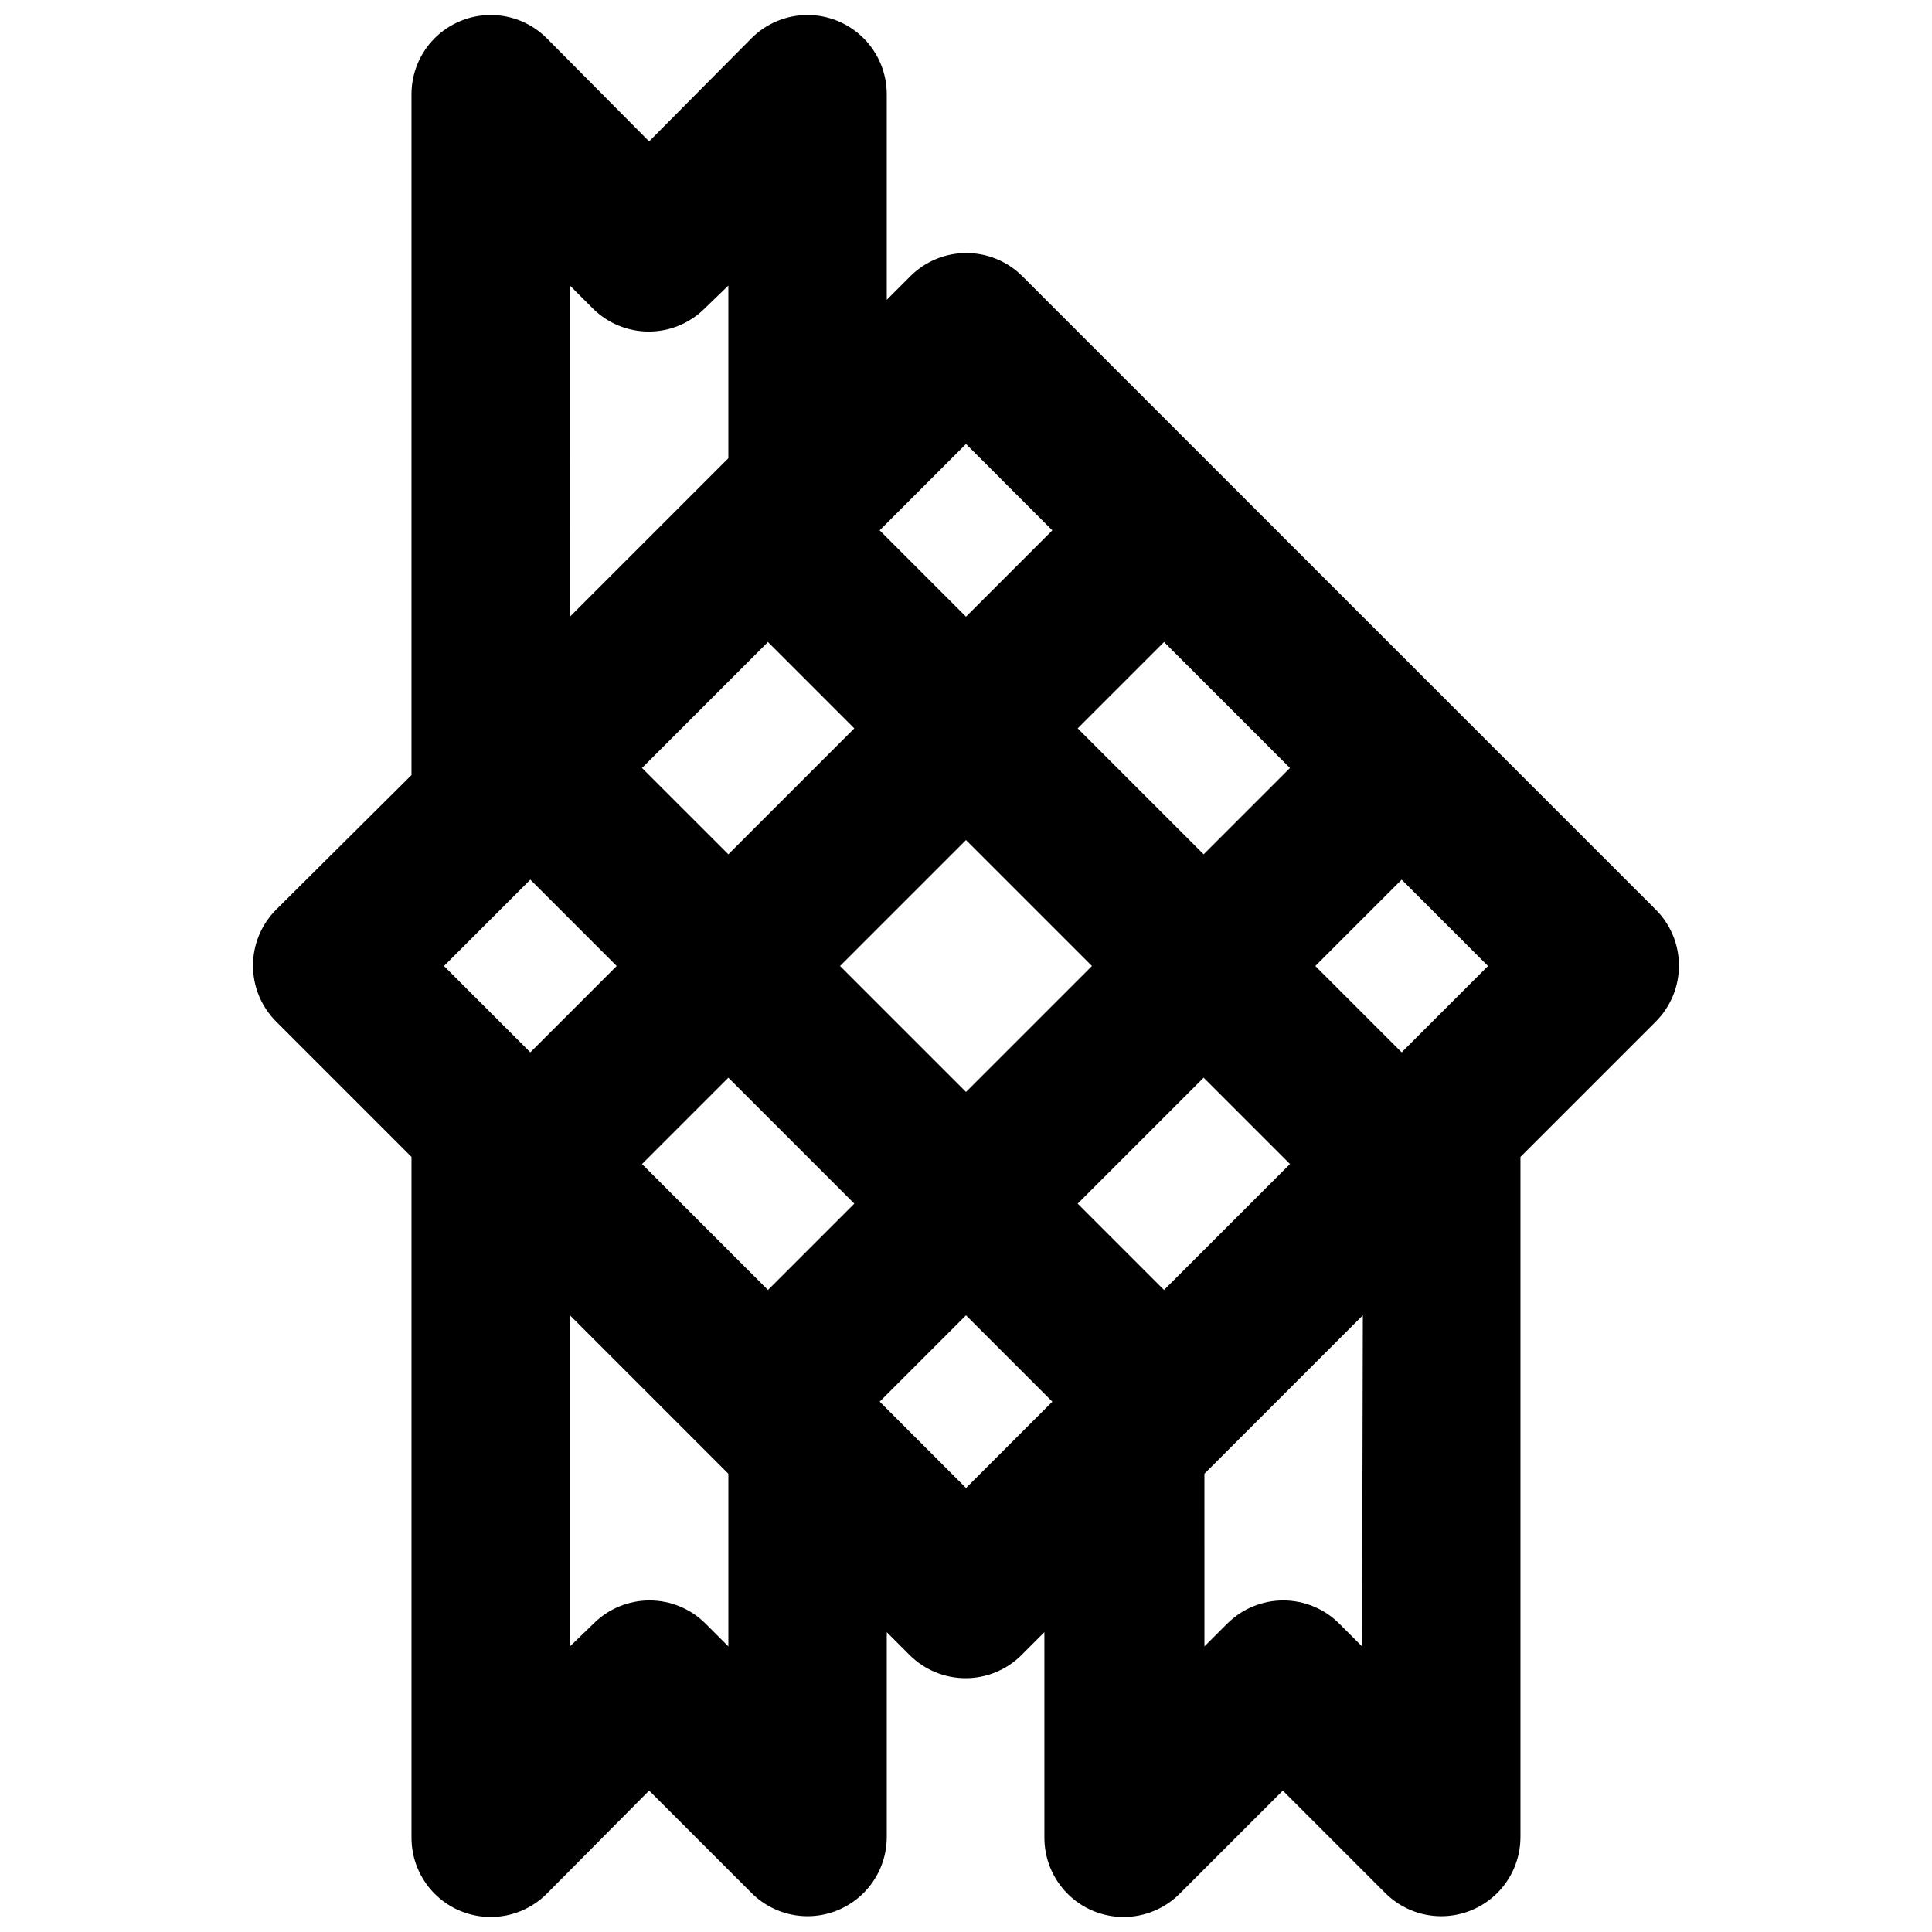 <?xml version="1.0" encoding="UTF-8"?>
<!-- Uploaded to: ICON Repo, www.svgrepo.com, Generator: ICON Repo Mixer Tools -->
<svg width="800px" height="800px" version="1.1" viewBox="144 144 512 512" xmlns="http://www.w3.org/2000/svg">
 <defs>
  <clipPath id="a">
   <path d="m211 148.09h378v503.81h-378z"/>
  </clipPath>
 </defs>
 <g clip-path="url(#a)">
  <path d="m253.05 450.59v180.32c-0.031 5.594 2.168 10.965 6.109 14.93 3.945 3.965 9.309 6.191 14.898 6.184 5.594-0.004 10.949-2.238 14.887-6.207l27.082-27.289 27.078 27.078c3.922 3.953 9.25 6.188 14.816 6.211 5.57 0.023 10.918-2.168 14.871-6.086 3.953-3.922 6.188-9.254 6.211-14.82v-54.367l6.086 6.086c3.934 3.91 9.254 6.106 14.801 6.106 5.543 0 10.867-2.195 14.797-6.106l6.086-6.086 0.004 54.367c-0.031 5.594 2.168 10.965 6.109 14.93 3.945 3.965 9.309 6.191 14.898 6.184 5.594-0.004 10.949-2.238 14.887-6.207l27.289-27.289 27.078 27.078h0.004c3.922 3.953 9.25 6.188 14.816 6.211 5.566 0.023 10.918-2.168 14.871-6.086 3.953-3.922 6.184-9.254 6.207-14.82v-180.32l35.898-35.898c3.91-3.93 6.106-9.254 6.106-14.797 0-5.547-2.195-10.867-6.106-14.801l-167.94-167.94c-3.934-3.91-9.254-6.102-14.801-6.102-5.543 0-10.863 2.191-14.797 6.102l-6.297 6.301v-54.371c0.031-5.59-2.168-10.965-6.113-14.93-3.941-3.961-9.305-6.188-14.898-6.184-5.59 0.004-10.949 2.238-14.887 6.207l-27.078 27.293-27.082-27.293c-3.938-3.969-9.293-6.203-14.887-6.207-5.59-0.004-10.953 2.223-14.898 6.184-3.941 3.965-6.141 9.34-6.109 14.93v180.32l-35.898 35.688c-3.91 3.934-6.102 9.254-6.102 14.801 0 5.543 2.191 10.867 6.102 14.797zm94.465-136.45 22.879 22.883-33.375 33.375-22.883-22.879zm138.34 33.379-22.879 22.879-33.379-33.375 22.883-22.883zm-52.48 52.48-33.375 33.375-33.379-33.375 33.379-33.379zm19.102 85.859-22.879-22.883 33.379-33.379 22.883 22.883zm-104.96 0-33.375-33.379 22.883-22.883 33.375 33.379zm-40.094-85.859-22.879 22.879-22.883-22.879 22.883-22.883zm29.602 180.32-6.086-6.086h-0.004c-3.934-3.91-9.254-6.106-14.797-6.106-5.547 0-10.867 2.195-14.801 6.106l-6.297 6.086v-87.746l41.984 41.984zm62.977-41.984-22.883-22.883 22.883-22.879 22.883 22.883zm104.96 41.984-6.086-6.086h-0.004c-3.934-3.91-9.254-6.106-14.801-6.106-5.543 0-10.863 2.195-14.797 6.106l-6.086 6.086-0.004-45.762 41.984-41.984zm10.496-157.44-22.883-22.879 22.883-22.883 22.879 22.883zm-115.46-161.22 22.879 22.883-22.879 22.879-22.883-22.879zm-104.96-41.984 6.086 6.086v0.004c3.934 3.91 9.254 6.102 14.801 6.102s10.867-2.191 14.801-6.102l6.297-6.09v45.762l-41.984 41.984z"/>
 </g>
</svg>